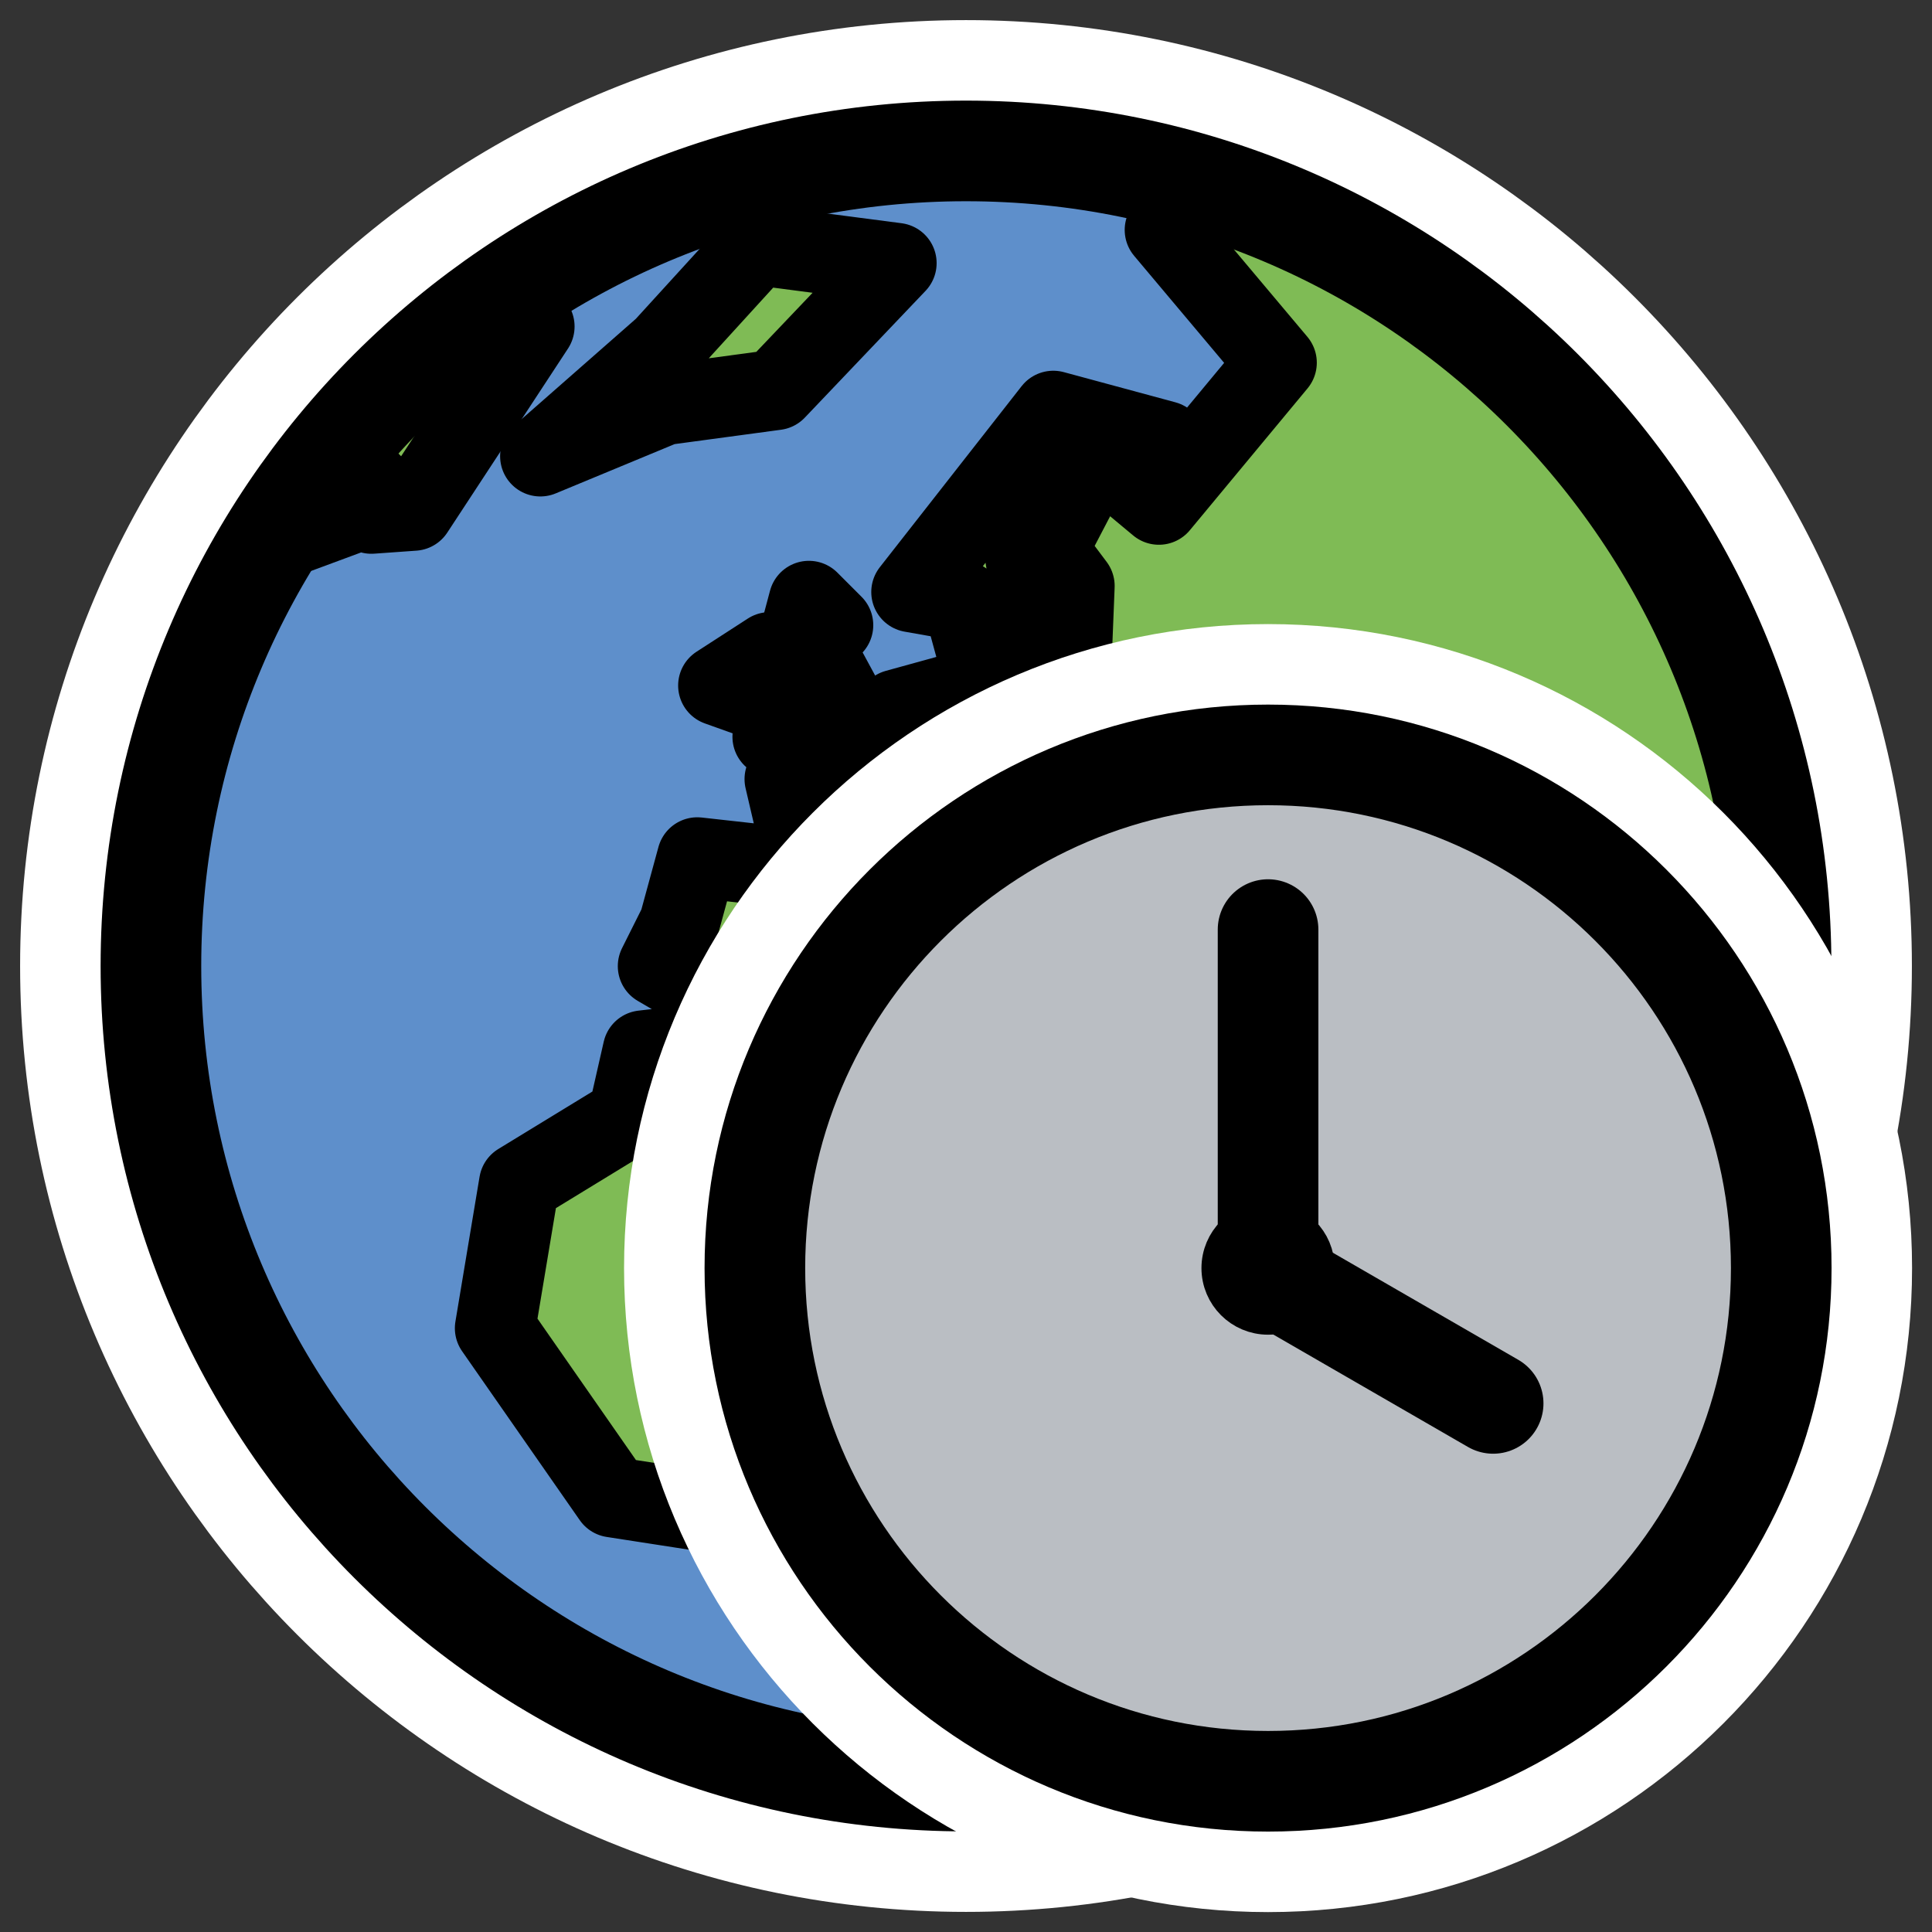 <?xml version="1.0" encoding="UTF-8" standalone="no"?>
<svg
    xmlns:inkscape="http://www.inkscape.org/namespaces/inkscape"
    xmlns:rdf="http://www.w3.org/1999/02/22-rdf-syntax-ns#"
    xmlns="http://www.w3.org/2000/svg"
    xmlns:xlink="http://www.w3.org/1999/xlink"
    xmlns:ns1="http://sozi.baierouge.fr"
    xmlns:cc="http://web.resource.org/cc/"
    xmlns:dc="http://purl.org/dc/elements/1.1/"
    xmlns:sodipodi="http://inkscape.sourceforge.net/DTD/sodipodi-0.dtd"
    id="svg1"
    inkscape:version="0.41"
    viewBox="0 0 60 60"
    sodipodi:version="0.32"
    _SVGFile__filename="oldscale/apps/kworldclock.svg"
    version="1.0"
    y="0"
    x="0"
    sodipodi:docname="kworldclock.svgz"
    sodipodi:docbase="/home/danny/work/icons/primary/scalable/apps"
  >
  <rect x="0" y="0" width="60" height="60" fill="#333333" stroke="none"/>
  <sodipodi:namedview
      id="base"
      bordercolor="#666666"
      inkscape:window-x="0"
      inkscape:window-y="0"
      pagecolor="#ffffff"
      inkscape:zoom="7.9373388"
      inkscape:pageshadow="2"
      borderopacity="1.0"
      inkscape:current-layer="svg1"
      inkscape:cx="41.466511"
      inkscape:cy="27.765543"
      inkscape:window-width="1020"
      inkscape:pageopacity="0.0000000"
      inkscape:window-height="691"
  />
  <g
      id="g1494"
    >
    <path
        id="path1095"
        style="stroke-linejoin:round;stroke:#ffffff;stroke-linecap:round;stroke-width:8.125;fill:none"
        d="m55.313 30c0 13.973-11.34 25.313-25.313 25.313s-25.313-11.34-25.313-25.313c0-13.973 11.34-25.313 25.313-25.313 13.973 0 25.313 11.34 25.313 25.313z"
    />
    <path
        id="path640"
        style="fill-rule:evenodd;fill:#5e8fcb"
        d="m55.313 30c0 13.973-11.34 25.313-25.313 25.313s-25.313-11.34-25.313-25.313c0-13.973 11.34-25.313 25.313-25.313 13.973 0 25.313 11.34 25.313 25.313z"
    />
    <path
        id="path593"
        sodipodi:nodetypes="ccccccccccccccccccccccccccccccccccccccccccccccccccccccccccccccccccccccccccccccccccc"
        style="fill-rule:evenodd;fill:#7fbb55"
        transform="matrix(.947 0 0 .947 .718 .59)"
        d="m40.176 5.928l4.148 1.976 3.868 3.092 3.31 3.371 2.473 3.092 1.636 4.208 1.357 4.209 0.76 4.789h-2.275l-3.266 2.473-2.671-0.791-0.891 0.593 1.979 2.177 1.286-1.484 1.386 0.495-4.651 6.926-5.145-4.75-0.989 0.396 5.64 6.333 2.869-1.385-5.442 8.707-0.891 3.602-10.785 3.621-2.869-1.187 1.187-1.188-0.396-0.989-2.077-1.781 0.395-1.682-2.473-0.99-8.312-1.286-3.859-5.541 0.792-4.75 3.562-2.176 0.495-2.177 10.191-1.188 0.099 2.276 4.651 1.287 0.692-1.188 4.156 0.693 2.77-0.99 0.099-3.661-3.958 0.792-0.692-1.682 5.64-2.078 0.099-1.187-4.948-0.99-0.395 3.364-1.485 0.198-1.088 2.87-3.76-5.047h-0.989l2.473 2.969-0.989 0.989-2.672-3.562-2.671 0.891-0.594 0.89h-0.792l-1.484 2.771-2.078-0.099-0.593-0.396-1.188-0.693 0.693-1.385 0.594-2.177 3.562 0.396-0.693-2.968 3.661-2.276 5.739-1.583 0.099-2.474-0.891-1.187 1.188-2.276h-0.891l-1.088 2.078 0.297 1.781-1.682 2.276-0.594-2.177-1.682-0.297 4.65-5.937 3.661 0.99-1.385 1.088 1.187 0.99 3.859-4.651-3.661-4.354 2.732-0.99z"
    />
    <path
        id="path594"
        style="stroke-linejoin:round;fill-rule:evenodd;stroke:#000000;stroke-linecap:round;stroke-width:2.639;fill:#7fbb55"
        transform="matrix(.947 0 0 .947 .718 .59)"
        d="m8.057 17.208l2.672-0.99v-0.989h0.692v0.989l1.386-0.099 3.958-6.035-4.552 1.88v-0.099"
    />
    <path
        id="path595"
        style="stroke-linejoin:round;fill-rule:evenodd;stroke:#000000;stroke-linecap:round;stroke-width:2.639;fill:#7fbb55"
        transform="matrix(.947 0 0 .947 .718 .59)"
        d="m16.962 14.338l4.057-1.682 3.661-0.494 3.958-4.156-4.551-0.594-3.068 3.364-4.057 3.562z"
    />
    <path
        id="path597"
        style="stroke-linejoin:round;fill-rule:evenodd;stroke:#000000;stroke-linecap:round;stroke-width:2.639;fill:#7fbb55"
        transform="matrix(.947 0 0 .947 .718 .59)"
        d="m24.581 23.54l2.573-0.692-1.286-2.375 0.692-0.594-0.791-0.791-1.188 4.452z"
    />
    <path
        id="path598"
        style="stroke-linejoin:round;fill-rule:evenodd;stroke:#000000;stroke-linecap:round;stroke-width:2.639;fill:#7fbb55"
        transform="matrix(.947 0 0 .947 .718 .59)"
        d="m24.186 22.353l0.296-1.583-1.682 1.088 1.386 0.495z"
    />
    <path
        id="path3594"
        sodipodi:nodetypes="cccccccccccccccccccccccccccccccccccccccccccccccccccccccccccccccccccccccccccc"
        style="stroke-linejoin:round;stroke:#000000;stroke-linecap:round;stroke-width:2.639;fill:none"
        transform="matrix(.947 0 0 .947 .718 .59)"
        d="m57.728 30.665h-2.275l-3.266 2.473-2.671-0.791-0.891 0.593 1.979 2.177 1.286-1.484 1.386 0.495-4.651 6.926-5.145-4.75-0.989 0.396 5.64 6.333 2.869-1.385-5.442 8.707-0.891 3.602m-10.785 3.621l-2.869-1.187 1.187-1.188-0.396-0.989-2.077-1.781 0.395-1.682-2.473-0.99-8.312-1.286-3.859-5.541 0.792-4.75 3.562-2.176 0.495-2.177 10.191-1.188 0.099 2.276 4.651 1.287 0.692-1.188 4.156 0.693 2.77-0.99 0.099-3.661-3.958 0.792-0.692-1.682 5.64-2.078 0.099-1.187-4.948-0.99-0.395 3.364-1.485 0.198-1.088 2.87-3.76-5.047h-0.989l2.473 2.969-0.989 0.989-2.672-3.562-2.671 0.891-0.594 0.89h-0.792l-1.484 2.771-2.078-0.099-0.593-0.396-1.188-0.693 0.693-1.385 0.594-2.177 3.562 0.396-0.693-2.968 3.661-2.276 5.739-1.583 0.099-2.474-0.891-1.187 1.188-2.276h-0.891l-1.088 2.078 0.297 1.781-1.682 2.276-0.594-2.177-1.682-0.297 4.65-5.937 3.661 0.99-1.385 1.088 1.187 0.99 3.859-4.651-3.661-4.354 2.732-0.99"
    />
    <path
        id="path2834"
        style="stroke-linejoin:round;stroke:#000000;stroke-linecap:round;stroke-width:3.125;fill:none"
        d="m55.313 30c0 13.973-11.34 25.313-25.313 25.313s-25.313-11.34-25.313-25.313c0-13.973 11.34-25.313 25.313-25.313 13.973 0 25.313 11.34 25.313 25.313z"
    />
  </g
  >
  <g
      id="g2091"
      transform="matrix(1.186 0 0 1.186 3.847 -1.31)"
    >
    <path
        id="path2093"
        style="stroke-linejoin:round;stroke:#ffffff;stroke-linecap:round;stroke-width:6.851;fill:none"
        d="m43.399 34.31c0 7.418-6.02 13.438-13.438 13.438s-13.438-6.02-13.438-13.438 6.02-13.438 13.438-13.438 13.438 6.02 13.438 13.438z"
    />
    <path
        id="path2095"
        style="stroke-linejoin:round;fill-rule:evenodd;stroke:#000000;stroke-linecap:round;stroke-width:2.635;fill:#babec3"
        d="m43.399 34.31c0 7.418-6.02 13.438-13.438 13.438s-13.438-6.02-13.438-13.438 6.02-13.438 13.438-13.438 13.438 6.02 13.438 13.438z"
    />
    <path
        id="path2097"
        sodipodi:nodetypes="cc"
        style="stroke-linejoin:round;stroke:#000000;stroke-linecap:round;stroke-width:2.635;fill:none"
        d="m29.961 34.169v-8.723"
    />
    <path
        id="path2099"
        style="stroke-linejoin:round;stroke:#000000;stroke-linecap:round;stroke-width:2.635;fill:none"
        d="m29.986 34.464l5.869 3.389"
    />
    <path
        id="path2101"
        style="stroke-linejoin:round;fill-rule:evenodd;stroke:#000000;stroke-linecap:round;stroke-width:1.054;fill:#000000"
        d="m31.178 34.31c0 0.672-0.545 1.217-1.217 1.217s-1.217-0.545-1.217-1.217 0.545-1.218 1.217-1.218 1.217 0.546 1.217 1.218z"
    />
  </g
  >
</svg
>
